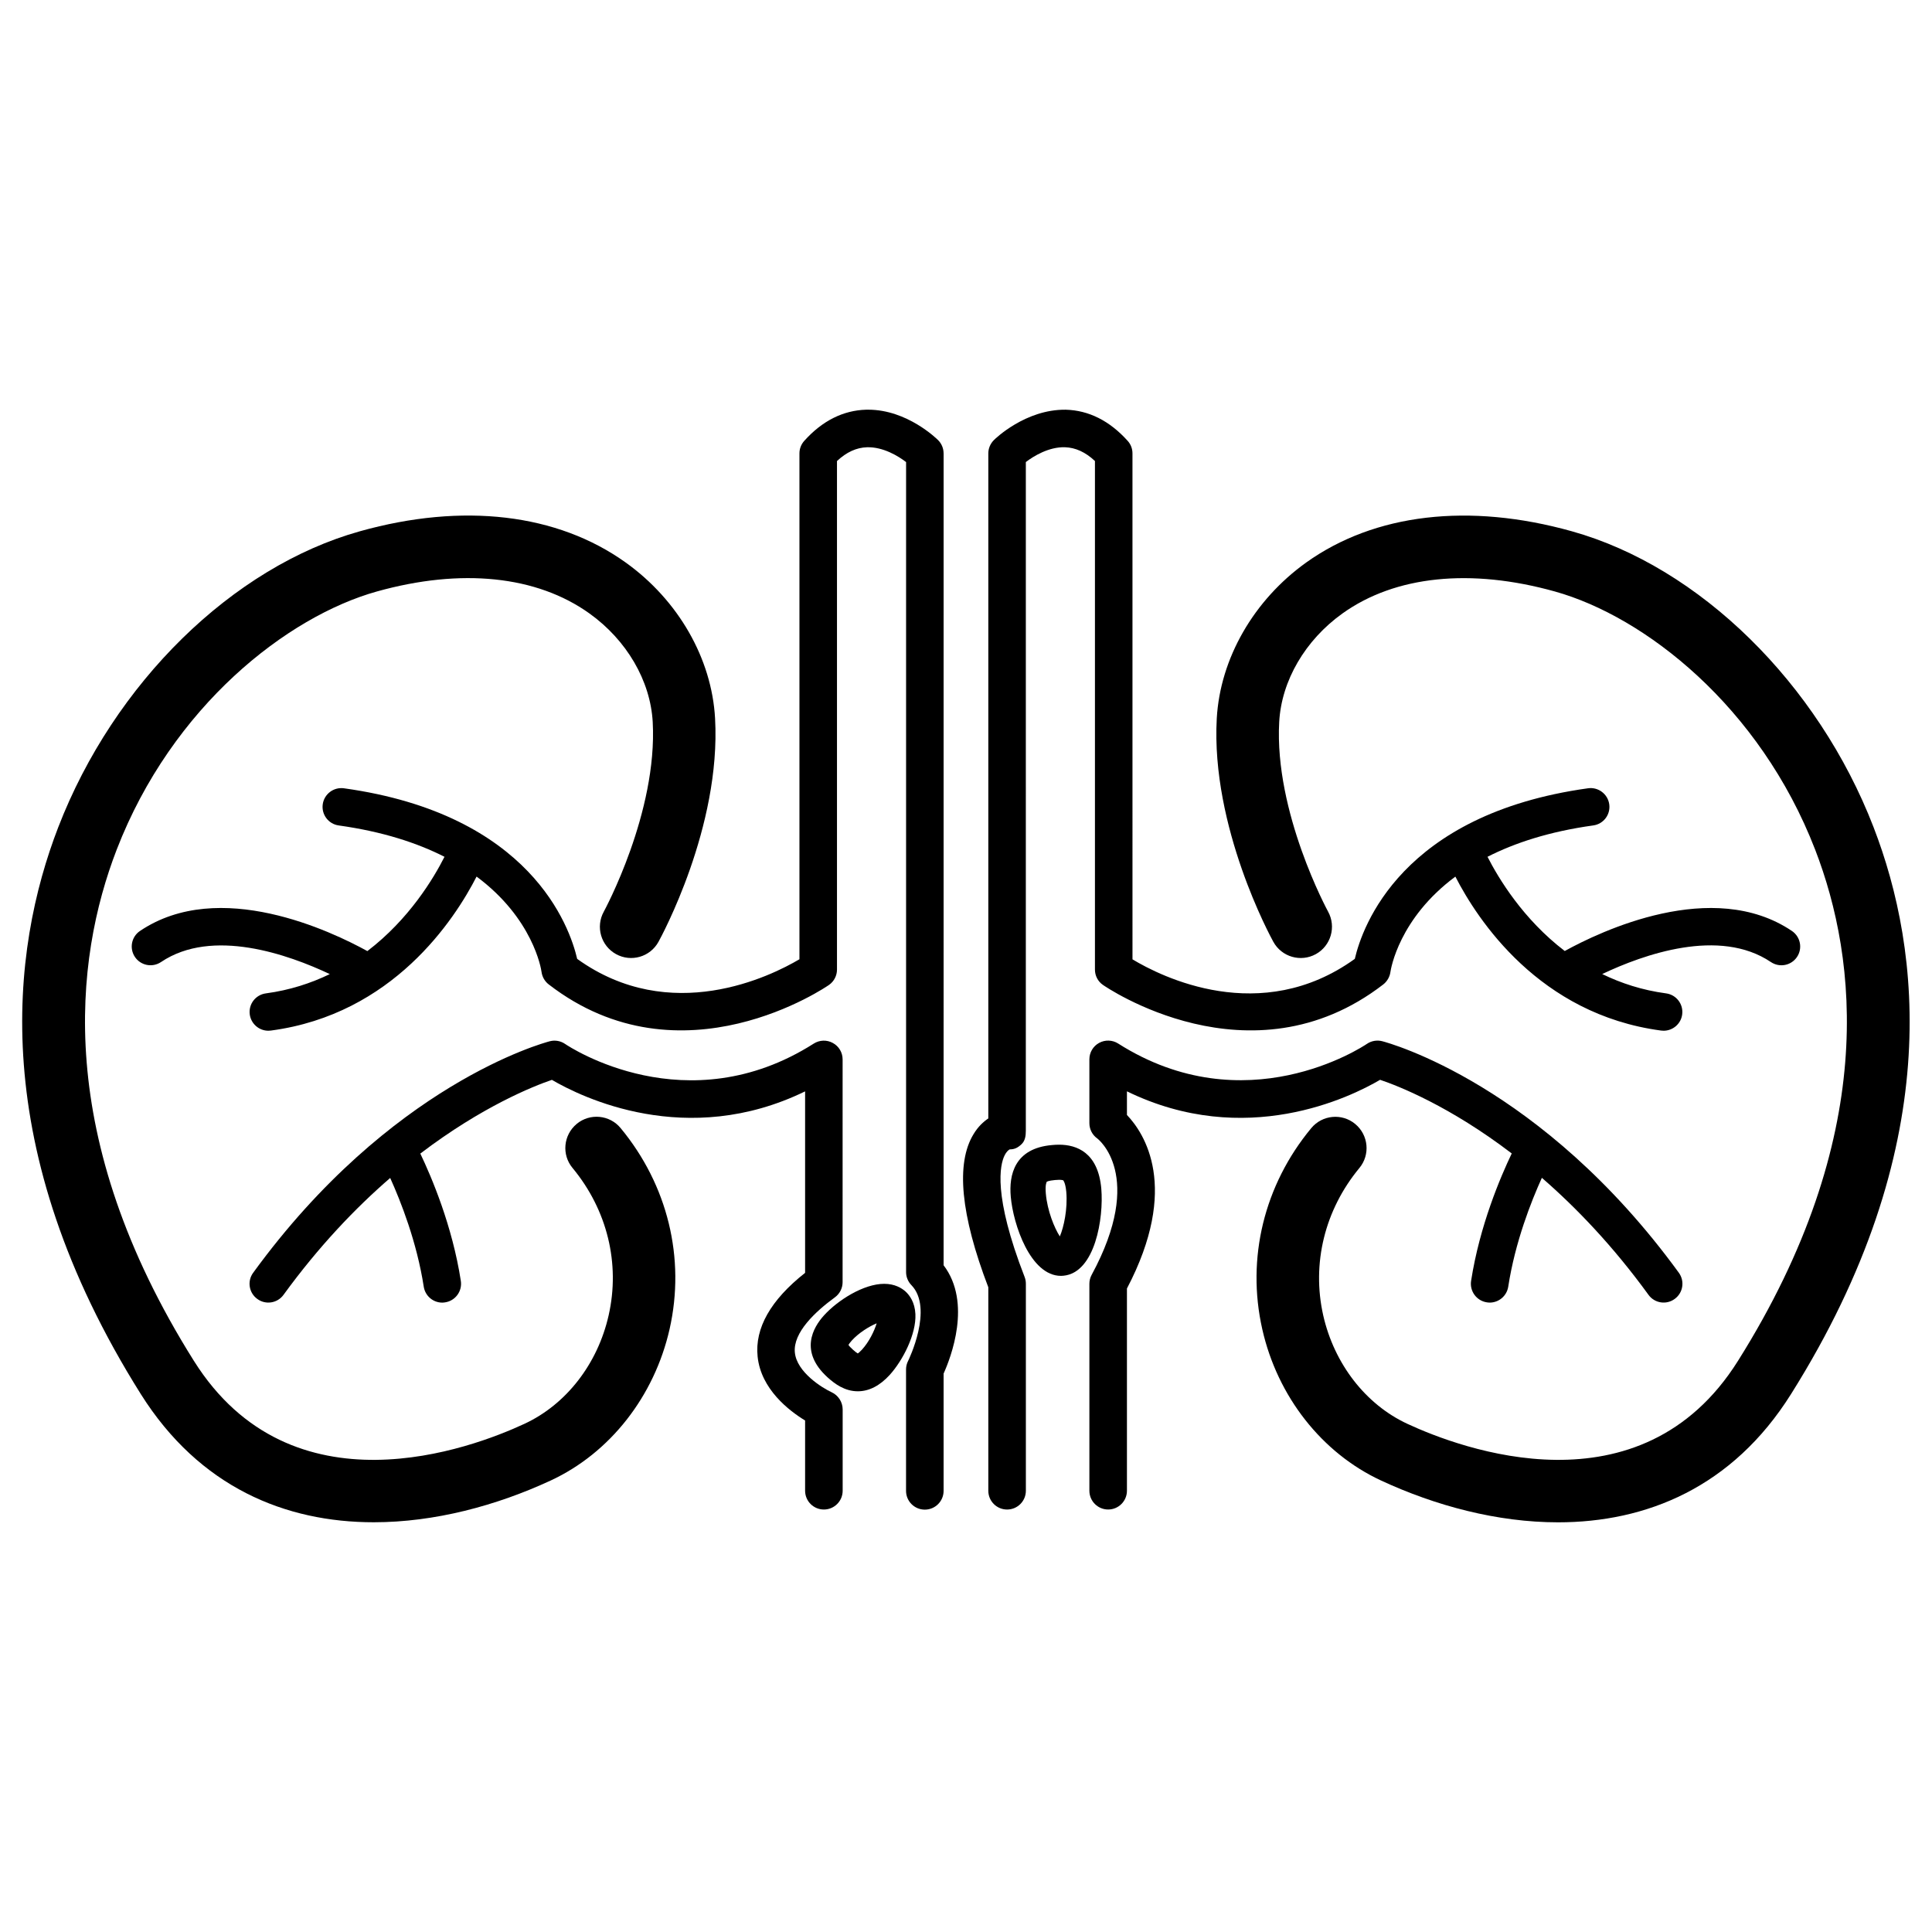 <?xml version="1.0" encoding="UTF-8"?>
<!-- Uploaded to: ICON Repo, www.iconrepo.com, Generator: ICON Repo Mixer Tools -->
<svg fill="#000000" width="800px" height="800px" version="1.1" viewBox="144 144 512 512" xmlns="http://www.w3.org/2000/svg">
 <g>
  <path d="m383.98 486.27c-1.035-0.93-2.848-2.043-5.664-2.043-5.418 0-12.258 4.297-15.938 8.352-2.898 3.191-6.629 9.562 0.93 16.43 1.898 1.707 4.527 3.695 8.027 3.695 2.988 0 5.816-1.469 8.441-4.332 3.492-3.856 7.062-10.809 6.816-16.121-0.148-3.109-1.512-4.973-2.613-5.981zm-11.57 15.422c-0.523 0.566-0.883 0.848-1.086 0.988-0.23-0.121-0.641-0.414-1.32-1.031-0.688-0.617-1-0.988-1.156-1.219 0.105-0.203 0.363-0.602 0.883-1.176 1.863-2.051 4.598-3.731 6.594-4.562-0.617 2.016-1.98 4.887-3.914 7z"/>
  <path d="m435.86 459.04c-0.848-9.66-6.559-11.684-11.207-11.684-0.617 0-1.266 0.035-1.898 0.098-9.926 0.875-11.41 7.93-10.891 13.691 0.637 7.32 5.195 20.973 13.312 20.973 0.125 0 0.484-0.02 0.617-0.035 8.461-0.77 10.723-15.383 10.066-23.043zm-10.992 12.621c-1.449-2.227-3.316-6.805-3.711-11.34-0.223-2.43 0.238-3.121 0.238-3.121 0-0.02 0.379-0.316 2.176-0.477 0.363-0.035 0.742-0.062 1.086-0.062 0.867 0 1.121 0.148 1.121 0.148s0.566 0.582 0.797 3.031c0.395 4.535-0.656 9.371-1.707 11.82z"/>
  <path d="m296.82 441.86c-3.519 2.926-4.023 8.148-1.086 11.668 9.184 11.094 12.676 25.312 9.562 39.051-2.898 12.852-11.234 23.609-22.301 28.742-14 6.516-61.73 24.535-87.629-16.707-37.238-59.266-31.66-106.37-20.445-135.44 14.707-38.059 45.246-61.801 68.969-68.43 22.336-6.238 42.328-4.18 56.293 5.809 9.91 7.09 16.176 17.844 16.793 28.762 1.324 23.98-12.824 50.027-12.965 50.285-2.211 4.004-0.762 9.043 3.242 11.25 4.004 2.211 9.043 0.762 11.25-3.254 0.672-1.23 16.609-30.398 15-59.211-0.883-15.883-9.742-31.324-23.688-41.312-18.129-12.977-43.125-15.918-70.402-8.289-33.816 9.449-65.203 40.234-79.965 78.418-12.605 32.605-19.039 85.145 21.859 150.23 15.574 24.773 38.395 33.984 61.746 33.984 16.121 0 32.508-4.394 46.906-11.074 15.688-7.281 27.445-22.281 31.492-40.121 4.242-18.781-0.504-38.199-12.984-53.27-2.898-3.519-8.125-4.016-11.648-1.098z"/>
  <path d="m394.06 264.15c0-1.316-0.523-2.582-1.449-3.508-0.344-0.336-8.184-8.07-18.508-8.07h-0.539c-6.109 0.168-11.648 2.941-16.414 8.246-0.832 0.918-1.289 2.106-1.289 3.324v134.07c-7.547 4.465-34.145 17.711-58.902-0.098-1.973-8.504-12.328-38.332-61.816-45.211-2.715-0.371-5.234 1.52-5.613 4.242s1.52 5.234 4.234 5.606c11.719 1.637 20.852 4.656 28.035 8.309-2.883 5.691-9.359 16.539-20.445 24.988-9.395-5.18-39.227-19.508-60.246-5.34-2.281 1.527-2.883 4.621-1.344 6.902 1.539 2.281 4.621 2.871 6.902 1.344 13.621-9.184 33.836-1.961 44.734 3.191-4.984 2.414-10.598 4.262-16.934 5.109-2.731 0.363-4.641 2.856-4.277 5.586 0.344 2.492 2.465 4.312 4.922 4.312 0.223 0 0.449-0.02 0.672-0.043 32.332-4.285 48.684-29.414 54.516-40.809 14.93 11.074 17.113 24.422 17.211 25.254 0.176 1.309 0.848 2.512 1.898 3.316 35.215 27.215 73.918 0.406 74.316 0.125 1.309-0.93 2.086-2.441 2.086-4.047v-134.77c2.535-2.367 5.144-3.562 7.973-3.652 4.297-0.113 8.301 2.359 10.34 3.926v214.67c0 1.281 0.504 2.519 1.414 3.457 5.941 6.144-0.797 19.922-0.867 20.047-0.363 0.707-0.559 1.484-0.559 2.273v32.191c0 2.75 2.227 4.977 4.977 4.977s4.977-2.227 4.977-4.977v-31.078c1.898-4.215 7.559-18.766 0-28.707l0.004-215.15z"/>
  <path d="m364.39 512.96c-2.519-1.156-9.219-5.32-9.742-10.508-0.539-5.32 5.473-10.898 10.598-14.637 1.289-0.938 2.051-2.43 2.051-4.023l0.004-59.043c0-1.812-0.98-3.484-2.59-4.348-1.59-0.883-3.519-0.812-5.055 0.16-33.633 21.391-64.621 0.965-65.895 0.098-1.191-0.82-2.68-1.078-4.059-0.715-1.707 0.449-42.293 11.438-78.621 61.367-1.617 2.215-1.113 5.328 1.113 6.926 2.191 1.625 5.32 1.141 6.938-1.086 9.379-12.895 19.09-23.035 28.273-30.98 2.812 6.223 7.062 16.988 8.891 28.805 0.379 2.465 2.484 4.234 4.906 4.234 0.238 0 0.504-0.035 0.762-0.07 2.715-0.414 4.578-2.953 4.164-5.676-2.246-14.594-7.769-27.543-10.738-33.754 16.414-12.488 29.988-17.871 34.867-19.535 7.805 4.57 35.719 18.34 67.105 3.051v48.094c-9.148 7.211-13.363 14.672-12.586 22.184 0.883 8.652 8.336 14.355 12.586 16.945v18.613c0 2.75 2.227 4.977 4.977 4.977s4.977-2.227 4.977-4.977v-21.566c-0.008-1.945-1.168-3.723-2.926-4.535z"/>
  <path d="m640.51 363.21c-14.742-38.176-46.129-68.961-79.965-78.418-27.258-7.629-52.273-4.684-70.402 8.289-13.93 9.988-22.785 25.43-23.688 41.312-1.59 28.812 14.328 57.992 15 59.211 2.211 4.004 7.246 5.453 11.25 3.254 4.004-2.211 5.453-7.246 3.262-11.25-0.141-0.258-14.293-26.305-12.965-50.285 0.602-10.914 6.867-21.672 16.777-28.762 13.965-9.988 33.957-12.047 56.293-5.809 23.742 6.629 54.262 30.371 68.969 68.43 11.234 29.078 16.793 76.172-20.445 135.44-25.879 41.223-73.609 23.219-87.629 16.707-11.066-5.137-19.383-15.891-22.301-28.742-3.094-13.734 0.398-27.957 9.582-39.051 2.918-3.519 2.43-8.742-1.105-11.668-3.5-2.918-8.734-2.422-11.648 1.098-12.496 15.07-17.227 34.488-12.984 53.27 4.023 17.844 15.793 32.836 31.492 40.121 14.398 6.684 30.777 11.074 46.891 11.074 23.359 0 46.199-9.211 61.746-33.984 40.906-65.082 34.473-117.62 21.871-150.23z"/>
  <path d="m410.23 450.2c0.523-1.07 1.086-1.469 1.359-1.602 1.281 0.008 2.156-0.461 3.109-1.352 0.98-0.93 1.156-2.227 1.156-3.598l0.004-177.2c2.051-1.574 6.09-4.039 10.34-3.926 2.828 0.09 5.453 1.289 7.973 3.652v134.78c0 1.617 0.777 3.129 2.106 4.047 0.379 0.281 39.086 27.09 74.316-0.125 1.016-0.797 1.707-1.996 1.883-3.289 0.125-0.848 2.281-14.195 17.211-25.277 5.852 11.395 22.203 36.512 54.535 40.801 0.223 0.027 0.434 0.043 0.652 0.043 2.449 0 4.598-1.82 4.922-4.312 0.363-2.731-1.555-5.223-4.262-5.586-6.336-0.848-11.949-2.695-16.934-5.125 10.871-5.16 31.043-12.391 44.715-3.172 2.281 1.527 5.363 0.938 6.902-1.344 1.539-2.273 0.93-5.363-1.344-6.902-21.008-14.16-50.789 0.125-60.199 5.312-11.066-8.449-17.57-19.285-20.469-24.969 7.195-3.66 16.316-6.684 28.02-8.309 2.731-0.371 4.621-2.883 4.242-5.606s-2.918-4.621-5.613-4.242c-49.496 6.875-59.848 36.715-61.816 45.211-24.977 18.004-51.363 4.684-58.918 0.125l-0.004-134.09c0-1.23-0.449-2.414-1.281-3.324-4.781-5.312-10.305-8.086-16.414-8.246-10.652-0.125-18.711 7.715-19.039 8.062-0.93 0.93-1.469 2.199-1.469 3.508v176.25c-1.309 0.883-2.731 2.184-3.914 4.164-4.731 7.734-3.422 21.391 3.914 40.586v53.918c0 2.75 2.227 4.977 4.977 4.977s4.977-2.227 4.977-4.977v-54.84c0-0.617-0.105-1.238-0.328-1.805-8.445-21.723-6.527-29.773-5.309-32.23z"/>
  <path d="m509.74 430.16c4.887 1.645 18.457 6.984 34.887 19.516-2.969 6.188-8.512 19.164-10.773 33.781-0.414 2.723 1.449 5.258 4.164 5.676 0.258 0.035 0.523 0.07 0.762 0.07 2.414 0 4.543-1.758 4.922-4.234 1.812-11.789 6.082-22.602 8.91-28.832 9.148 7.938 18.871 18.086 28.258 31.008 1.609 2.227 4.731 2.715 6.938 1.086 2.227-1.609 2.715-4.711 1.105-6.938-36.336-49.93-76.906-60.926-78.621-61.367-1.379-0.355-2.863-0.098-4.039 0.707-1.309 0.883-32.277 21.285-65.93-0.09-1.52-0.973-3.473-1.035-5.055-0.16-1.59 0.875-2.57 2.535-2.57 4.348v16.91c0 1.602 0.762 3.102 2.051 4.031 0.141 0.09 12.879 9.742-1.449 36.176-0.398 0.727-0.602 1.547-0.602 2.379v54.828c0 2.75 2.227 4.977 4.977 4.977s4.977-2.227 4.977-4.977v-53.59c14.09-26.859 4.598-41.172 0-45.988v-6.266c31.371 15.309 59.285 1.527 67.09-3.051z"/>
 </g>
</svg>